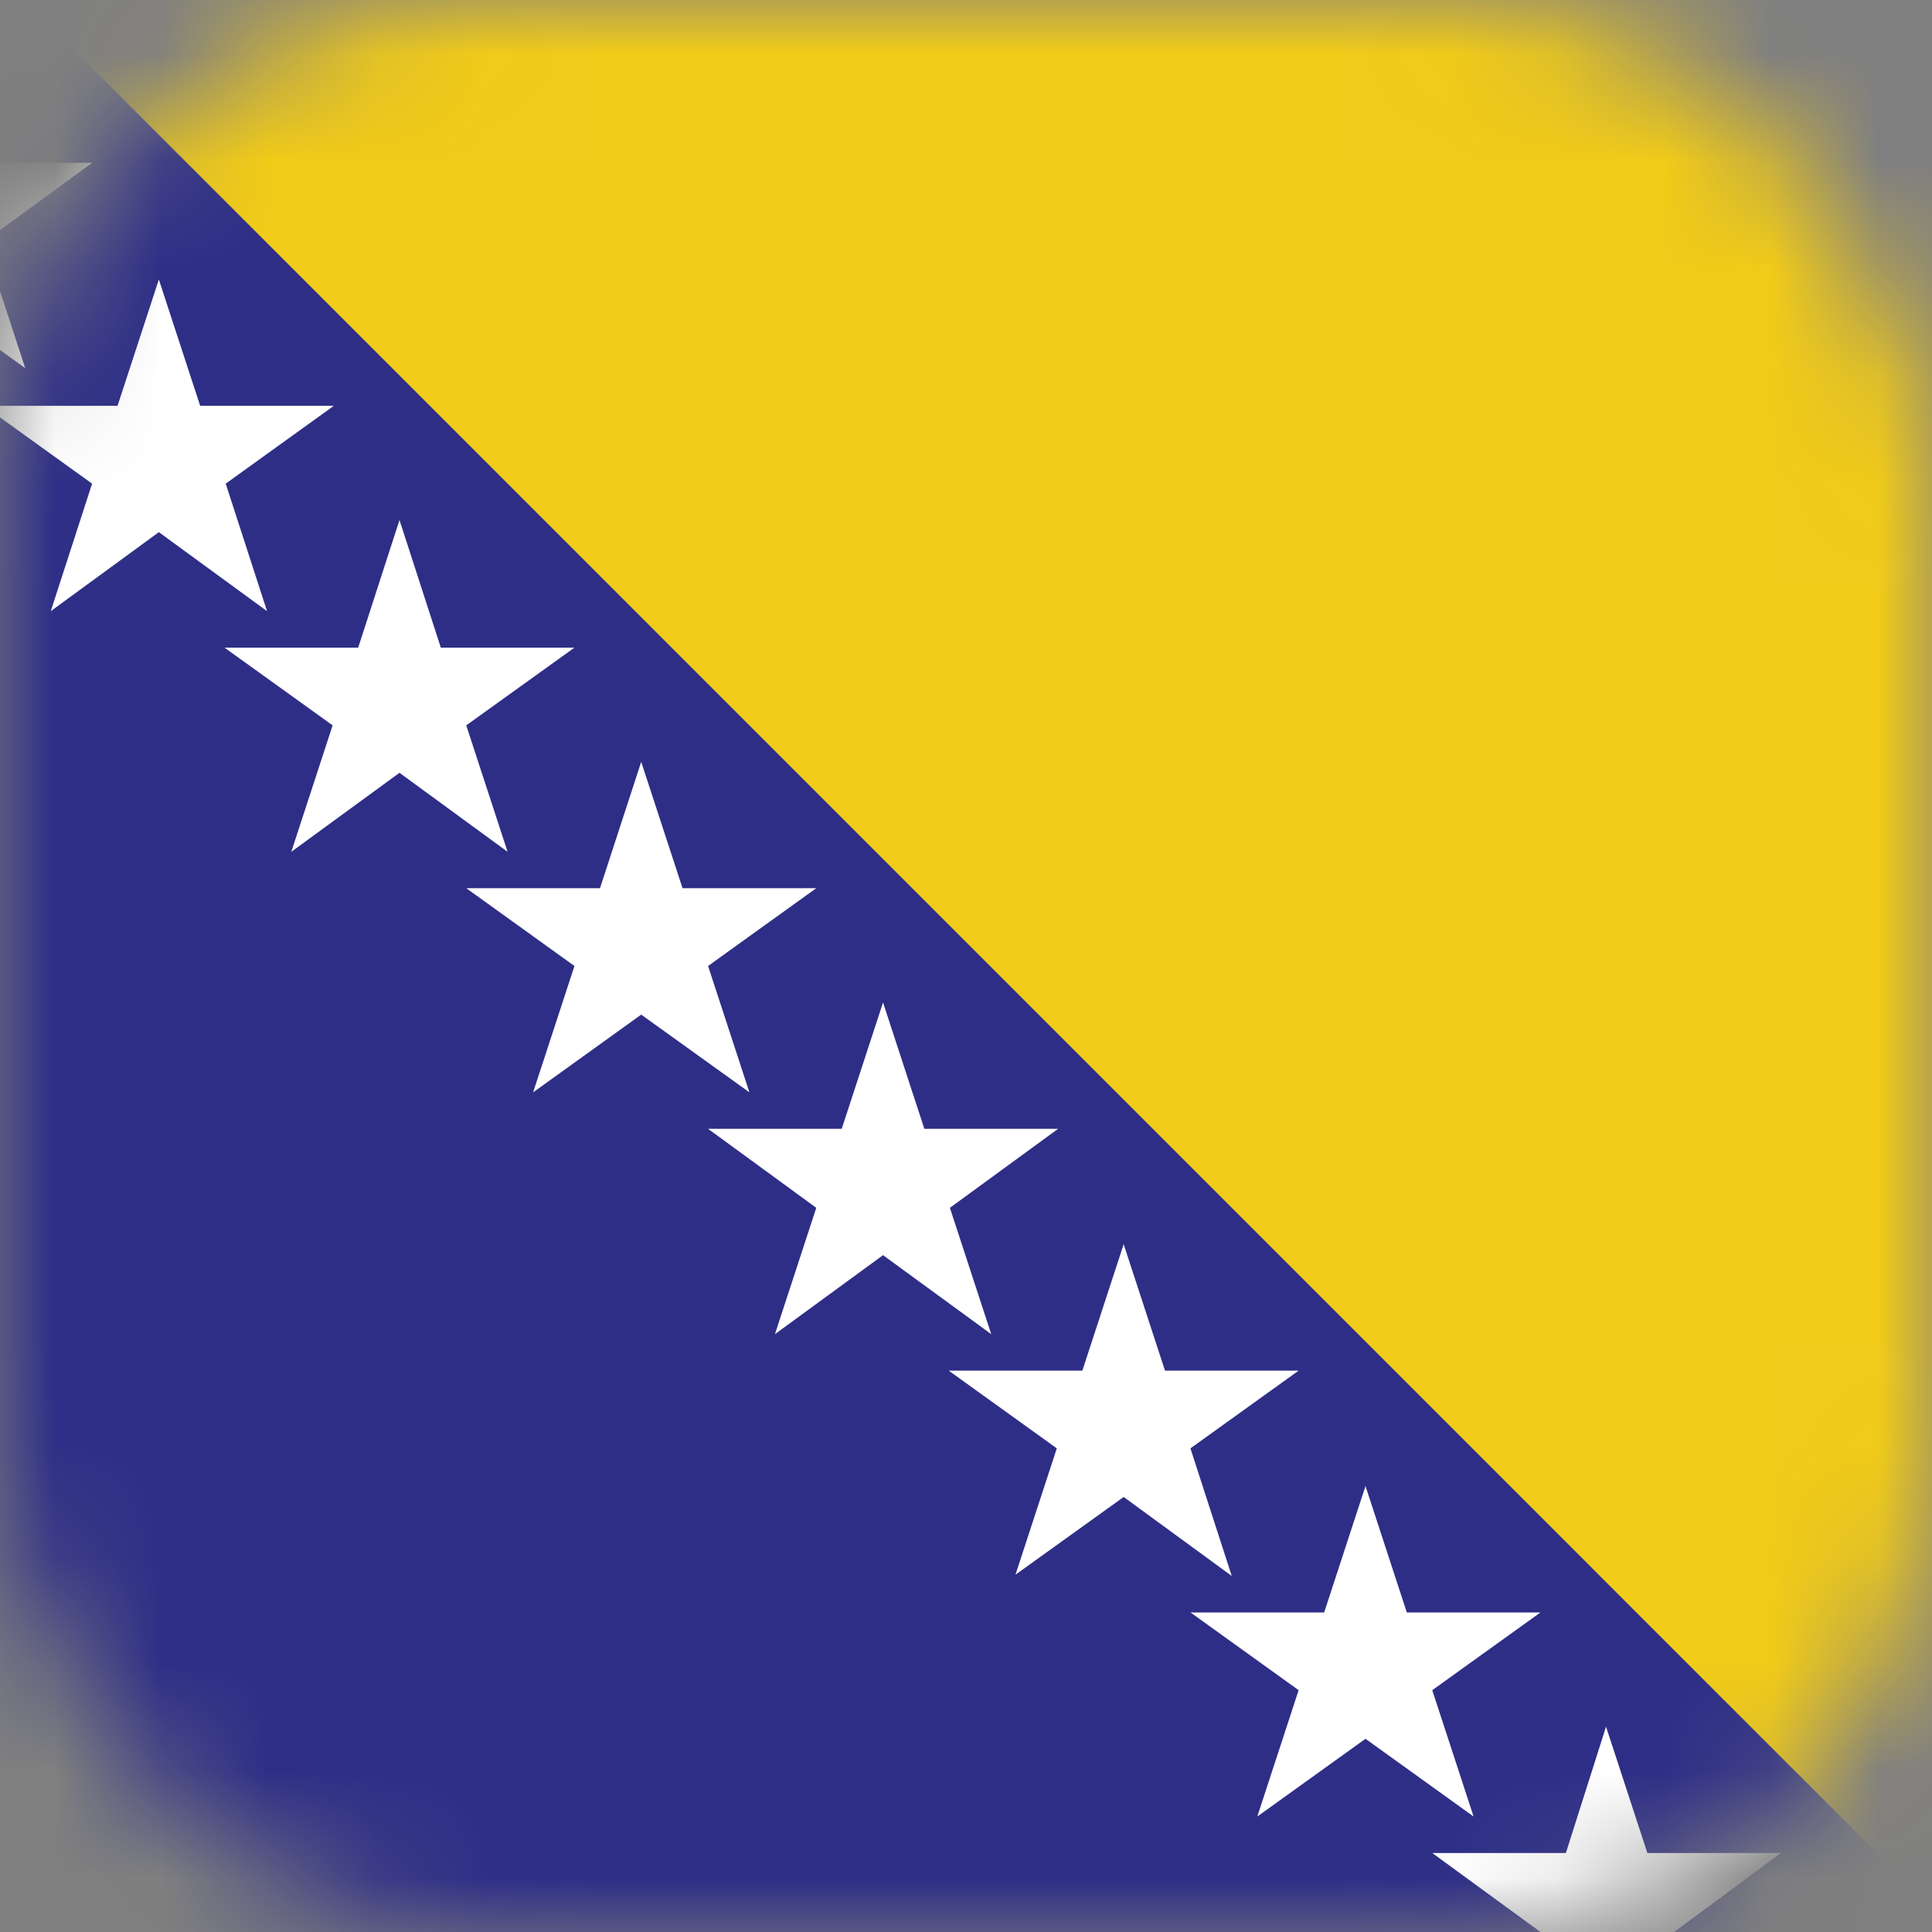 <svg width="18" height="18" viewBox="0 0 18 18" fill="none" xmlns="http://www.w3.org/2000/svg">
  <rect x="0" y="0" width="18" height="18" fill="#808080" stroke="none"/>
  <mask id="mask0_4479_30017" style="mask-type:alpha" maskUnits="userSpaceOnUse" x="0" y="0" width="18" height="18">
  <rect width="18" height="18" rx="4.5" fill="#D9D9D9"/>
  </mask>
  <g mask="url(#mask0_4479_30017)">
  <path d="M-6.75 18H24.088V0.011H-6.75V18Z" fill="#2E2E87"/>
  <path d="M0.224 0L18.212 17.989V0H0.224Z" fill="#F1CB18"/>
  <path d="M14.589 17.264H13.344L14.352 18H15.597L16.593 17.264H15.348L14.963 16.087L14.589 17.264Z" fill="white"/>
  <path d="M-0.773 2.706L0.235 3.43L-0.15 2.253L0.858 1.517H-0.388L-0.773 0.34L-1.158 1.517H-2.403L-1.395 2.253L-1.78 3.43L-0.773 2.706Z" fill="white"/>
  <path d="M1.48 4.958L2.488 5.694L2.103 4.506L3.11 3.781H1.865L1.48 2.604L1.095 3.781H-0.15L0.858 4.506L0.473 5.694L1.48 4.958Z" fill="white"/>
  <path d="M3.722 7.2L4.729 7.936L4.344 6.758L5.352 6.034H4.107L3.722 4.845L3.337 6.034H2.092L3.099 6.758L2.714 7.936L3.722 7.2Z" fill="white"/>
  <path d="M5.974 9.453L6.982 10.177L6.597 9L7.605 8.275H6.359L5.974 7.098L5.59 8.275H4.344L5.352 9L4.967 10.177L5.974 9.453Z" fill="white"/>
  <path d="M8.227 11.694L9.235 12.43L8.85 11.253L9.858 10.517H8.612L8.227 9.34L7.842 10.517H6.597L7.605 11.253L7.22 12.43L8.227 11.694Z" fill="white"/>
  <path d="M10.469 13.947L11.476 14.683L11.091 13.494L12.099 12.77H10.854L10.469 11.592L10.084 12.77H8.839L9.846 13.494L9.461 14.671L10.469 13.947Z" fill="white"/>
  <path d="M12.722 16.2L13.729 16.924L13.344 15.747L14.352 15.023H13.107L12.722 13.845L12.337 15.023H11.092L12.099 15.747L11.714 16.924L12.722 16.2Z" fill="white"/>
  </g>
</svg>